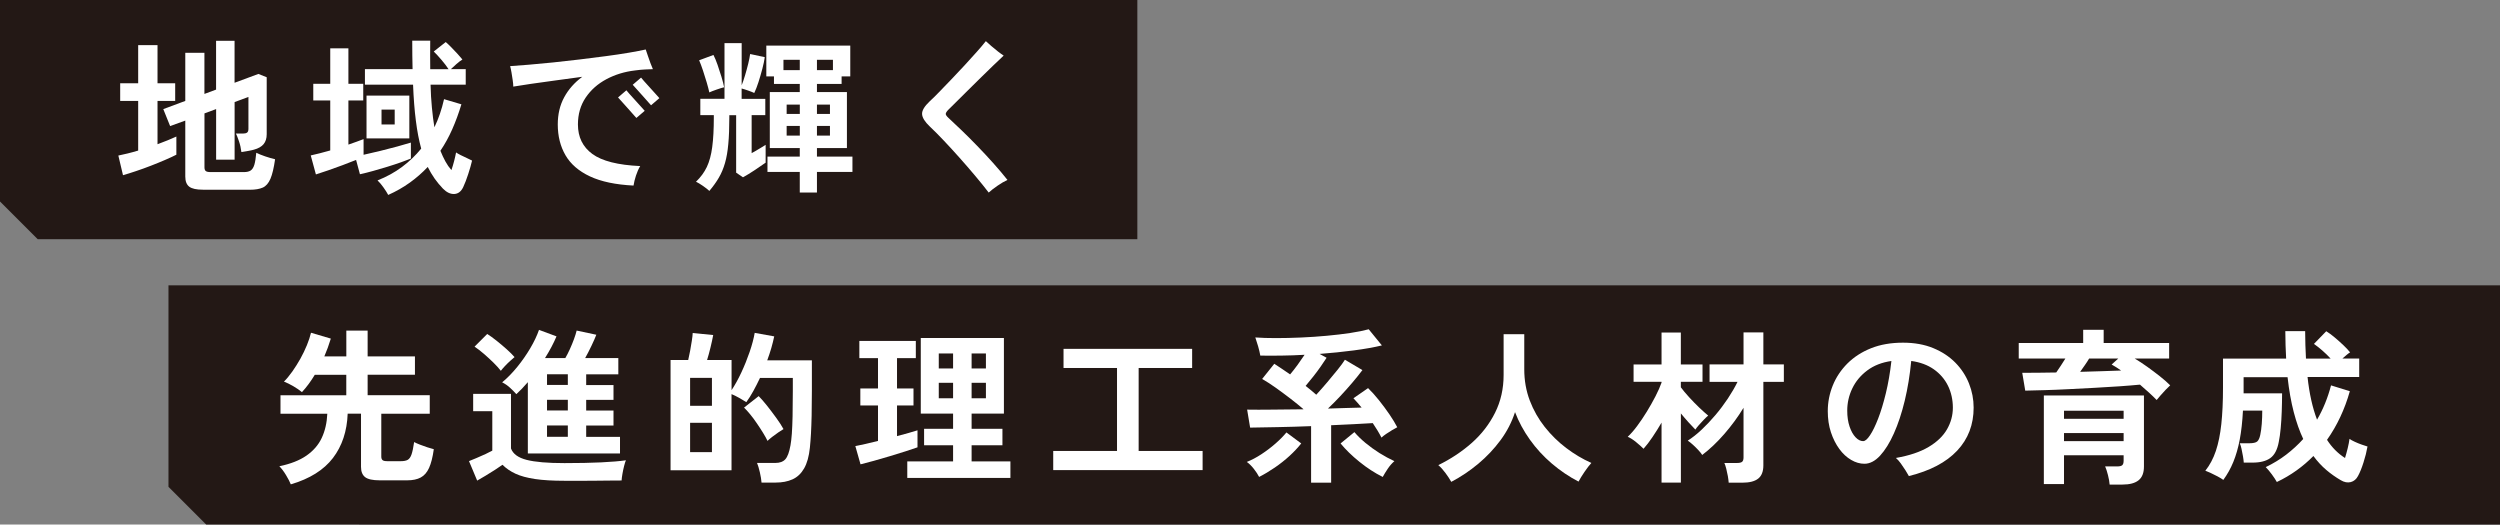 <?xml version="1.0" encoding="UTF-8"?>
<svg id="_レイヤー_2" data-name="レイヤー 2" xmlns="http://www.w3.org/2000/svg" viewBox="0 0 611.36 128.28">
  <rect x="0" y="0" width="611.36" height="128.28" fill="#808080" stroke="none"/>
  <defs>
    <style>
      .cls-1 {
        fill: #231815;
      }

      .cls-2 {
        fill: #fff;
      }
    </style>
  </defs>
  <g id="_レイヤー_1-2" data-name="レイヤー 1">
    <g>
      <g>
        <path class="cls-1" d="M41.2,119.06v-49.28h570.16v58.5H50.43c-3.6-3.6-5.62-5.62-9.23-9.23Z"/>
        <g>
          <path class="cls-2" d="M71.12,118.46c-.24-.62-.64-1.38-1.18-2.28-.54-.9-1.09-1.62-1.63-2.16,2.74-.57,4.96-1.44,6.64-2.61,1.68-1.17,2.93-2.61,3.73-4.32.8-1.71,1.26-3.68,1.36-5.91h-11.45v-4.52h16.09v-5.01h-7.7c-.98,1.63-2.02,3.04-3.14,4.24-.6-.49-1.3-.97-2.12-1.45-.81-.47-1.58-.85-2.28-1.12.68-.68,1.36-1.51,2.06-2.49.69-.98,1.34-2.02,1.96-3.12.61-1.1,1.14-2.2,1.59-3.3.45-1.1.78-2.11,1-3.04l4.85,1.43c-.46,1.52-.99,2.97-1.59,4.36h5.38v-6.31h5.21v6.31h11.57v4.48h-11.57v5.01h15.19v4.52h-11.85v10.47c0,.41.1.7.31.88.2.18.6.26,1.2.26h3.26c.73,0,1.3-.11,1.69-.33.39-.22.71-.67.94-1.34.23-.68.44-1.68.63-3.01.35.19.82.4,1.41.63.58.23,1.19.45,1.81.65.62.2,1.15.36,1.59.47-.27,1.96-.66,3.48-1.16,4.58-.5,1.1-1.18,1.88-2.04,2.34s-1.95.69-3.28.69h-6.76c-1.68,0-2.87-.26-3.54-.77-.68-.52-1.02-1.36-1.02-2.53v-13h-3.26c-.16,4.29-1.36,7.9-3.6,10.84-2.24,2.93-5.67,5.08-10.29,6.44Z"/>
          <path class="cls-2" d="M138.04,117.57c-2.88,0-5.28-.14-7.21-.43-1.93-.29-3.52-.72-4.77-1.3s-2.31-1.31-3.18-2.18c-.49.35-1.11.77-1.87,1.26-.76.49-1.53.96-2.3,1.43-.77.46-1.45.86-2.02,1.18l-2-4.77c.46-.19,1.07-.44,1.83-.75.76-.31,1.5-.64,2.22-.98.72-.34,1.27-.62,1.65-.83v-9.65h-4.68v-4.24h9.25v13.36c.49,1.33,1.76,2.26,3.83,2.79,2.06.53,5.15.79,9.25.79,3.48,0,6.46-.06,8.96-.18,2.5-.12,4.52-.29,6.07-.51-.14.3-.29.77-.45,1.41-.16.64-.3,1.28-.41,1.94-.11.65-.18,1.18-.2,1.59-.76,0-1.75,0-2.97.02-1.22.01-2.52.03-3.89.04-1.37.01-2.68.02-3.93.02h-3.18ZM122.48,90.68c-.46-.6-1.06-1.25-1.79-1.98-.73-.72-1.51-1.43-2.32-2.14-.82-.71-1.59-1.3-2.32-1.79l3.1-3.1c.65.41,1.41.95,2.26,1.63.86.68,1.68,1.38,2.49,2.1.8.72,1.45,1.36,1.93,1.93-.27.22-.63.53-1.08.94-.45.41-.88.83-1.3,1.28-.42.45-.74.82-.96,1.12ZM129.08,110.89v-17.43c-.95,1.11-1.89,2.09-2.81,2.93-.43-.49-.94-1-1.53-1.55-.58-.54-1.23-.99-1.94-1.34,1.28-1.06,2.51-2.32,3.69-3.77,1.18-1.45,2.24-2.97,3.18-4.56.94-1.59,1.65-3.09,2.14-4.5l4.28,1.59c-.71,1.68-1.64,3.45-2.81,5.3h4.97c.38-.65.75-1.39,1.12-2.2.37-.81.7-1.63,1-2.44.3-.81.51-1.51.65-2.08l4.81,1.02c-.27.71-.67,1.62-1.2,2.73-.53,1.11-1.04,2.1-1.53,2.97h8.11v3.99h-7.86v2.61h6.68v3.62h-6.68v2.61h6.68v3.67h-6.68v2.77h8.27v4.07h-22.53ZM133.77,94.14h5.09v-2.61h-5.09v2.61ZM133.77,100.38h5.09v-2.61h-5.09v2.61ZM133.77,106.81h5.09v-2.77h-5.09v2.77Z"/>
          <path class="cls-2" d="M186.23,118.02c-.05-.71-.19-1.54-.41-2.51-.22-.96-.45-1.73-.69-2.3h4.48c1.09,0,1.9-.3,2.44-.9.54-.6.96-1.74,1.26-3.42.14-.76.24-1.7.33-2.83.08-1.13.14-2.54.18-4.24s.06-3.78.06-6.25v-3.14h-8.03c-.52,1.09-1.05,2.14-1.61,3.16-.56,1.02-1.13,1.93-1.73,2.75-.46-.3-1.05-.64-1.75-1.04s-1.33-.7-1.87-.92v18.62h-14.91v-26.97h4.32c.16-.68.32-1.43.47-2.26.15-.83.29-1.64.41-2.42.12-.79.2-1.43.22-1.91l5.01.49c-.16.9-.39,1.92-.67,3.08s-.56,2.17-.83,3.03h5.99v7.37c.81-1.22,1.61-2.65,2.38-4.3.77-1.64,1.45-3.33,2.04-5.05s1-3.28,1.24-4.66l4.77.86c-.19.92-.43,1.87-.71,2.85s-.62,1.98-1,3.01h10.92v7.45c0,2.36-.02,4.39-.06,6.07-.04,1.68-.09,3.14-.16,4.38-.07,1.24-.16,2.4-.27,3.48-.22,2.12-.69,3.8-1.41,5.05s-1.66,2.14-2.83,2.67-2.54.79-4.11.79h-3.46ZM168.76,99.24h5.34v-6.84h-5.34v6.84ZM168.76,110.56h5.34v-7.17h-5.34v7.17ZM187.7,107.83c-.27-.57-.64-1.23-1.1-1.98-.46-.75-.96-1.52-1.51-2.32-.54-.8-1.09-1.54-1.65-2.22-.56-.68-1.05-1.22-1.49-1.63l3.58-2.81c.6.6,1.28,1.38,2.06,2.36.77.98,1.53,1.98,2.26,2.99s1.32,1.92,1.75,2.71c-.33.19-.75.46-1.26.81-.52.35-1.02.72-1.51,1.1-.49.38-.87.71-1.14.98Z"/>
          <path class="cls-2" d="M210.43,113.53l-1.26-4.44c.71-.14,1.54-.31,2.5-.53.96-.22,1.98-.46,3.04-.73v-8.68h-4.32v-4.16h4.32v-7.41h-4.56v-4.2h13.81v4.2h-4.6v7.41h4.03v4.16h-4.03v7.5c1.03-.27,1.98-.53,2.83-.77.86-.24,1.58-.46,2.18-.65v4.16c-.76.27-1.74.6-2.93.98s-2.46.77-3.81,1.18c-1.34.41-2.65.79-3.93,1.14-1.28.35-2.36.64-3.26.86ZM221.87,116.87v-4.03h11.2v-3.95h-7.09v-4.03h7.09v-3.71h-7.9v-18.49h20.33v18.49h-7.9v3.71h7.54v4.03h-7.54v3.95h9.49v4.03h-25.21ZM229.57,90.11h3.5v-3.67h-3.5v3.67ZM229.57,97.4h3.5v-3.79h-3.5v3.79ZM237.6,90.11h3.5v-3.67h-3.5v3.67ZM237.6,97.4h3.5v-3.79h-3.5v3.79Z"/>
          <path class="cls-2" d="M257.56,114.96v-4.68h15.6v-20.29h-13.08v-4.68h31.45v4.68h-13.08v20.29h15.64v4.68h-36.54Z"/>
          <path class="cls-2" d="M307.91,116.63c-.3-.6-.73-1.25-1.28-1.96s-1.13-1.28-1.73-1.71c1.17-.46,2.36-1.09,3.58-1.89s2.37-1.67,3.44-2.61c1.07-.94,1.96-1.84,2.67-2.71l3.62,2.69c-.79,1-1.74,2.02-2.85,3.04s-2.32,1.97-3.6,2.85c-1.29.88-2.57,1.65-3.85,2.3ZM320.62,118.06v-13.85c-2.8.11-5.51.19-8.13.24-2.62.05-4.88.1-6.78.12l-.73-4.4c1.68.03,3.75.03,6.19,0,2.44-.03,4.98-.05,7.62-.08-.98-.84-2.05-1.71-3.22-2.61-1.17-.9-2.34-1.76-3.52-2.61-1.18-.84-2.32-1.58-3.4-2.2l2.97-3.71c.62.41,1.26.83,1.91,1.26.65.43,1.3.88,1.96,1.34.6-.71,1.21-1.49,1.83-2.34.62-.86,1.19-1.68,1.71-2.46-1.93.11-3.82.18-5.66.2s-3.57.03-5.17,0c-.11-.65-.29-1.41-.53-2.26-.25-.86-.48-1.58-.69-2.18,1.44.11,3.12.16,5.05.16s3.96-.05,6.11-.14c2.14-.09,4.26-.24,6.33-.43,2.08-.19,4.01-.42,5.78-.69s3.27-.57,4.46-.9l3.22,3.95c-1.9.46-4.19.87-6.86,1.22-2.68.35-5.47.64-8.37.86l1.71.94c-.38.6-.85,1.3-1.41,2.1-.56.8-1.16,1.62-1.81,2.44-.65.83-1.29,1.61-1.91,2.34.46.35.9.71,1.32,1.06.42.35.85.72,1.28,1.1.9-.98,1.8-2,2.71-3.08.91-1.07,1.75-2.09,2.53-3.06.77-.96,1.37-1.77,1.77-2.42l4.28,2.53c-.71.95-1.54,1.98-2.49,3.1s-1.93,2.21-2.95,3.3c-1.02,1.09-2.02,2.09-2.99,3.01,1.6-.05,3.1-.1,4.5-.14,1.4-.04,2.64-.07,3.73-.1-.33-.41-.66-.8-1-1.18-.34-.38-.67-.75-1-1.1l3.58-2.48c.87.84,1.76,1.83,2.67,2.97s1.76,2.29,2.55,3.44c.79,1.16,1.43,2.21,1.92,3.16-.33.16-.74.39-1.24.69-.5.3-.99.61-1.47.94-.48.33-.86.62-1.16.9-.27-.54-.59-1.12-.96-1.73-.37-.61-.75-1.21-1.16-1.81-1.38.08-2.95.17-4.68.26-1.74.1-3.57.18-5.5.26v14.05h-4.89ZM338.13,116.63c-1.96-.98-3.86-2.21-5.7-3.71-1.85-1.49-3.38-2.99-4.6-4.48l3.38-2.77c.73.87,1.63,1.75,2.69,2.63,1.06.88,2.21,1.71,3.44,2.49,1.24.77,2.45,1.43,3.65,1.98-.6.52-1.14,1.14-1.63,1.87-.49.73-.9,1.4-1.22,2Z"/>
          <path class="cls-2" d="M354.91,117.85c-.38-.68-.86-1.41-1.43-2.18-.57-.77-1.15-1.42-1.75-1.93,3.01-1.47,5.73-3.27,8.15-5.4,2.42-2.13,4.32-4.6,5.72-7.39,1.4-2.8,2.1-5.88,2.1-9.25v-9.98h5.05v8.59c0,2.72.45,5.25,1.34,7.62.9,2.36,2.12,4.52,3.67,6.48,1.55,1.96,3.3,3.67,5.25,5.15,1.96,1.48,4,2.7,6.15,3.65-.52.57-1.08,1.3-1.69,2.2s-1.09,1.68-1.45,2.36c-2.31-1.2-4.48-2.66-6.52-4.4-2.04-1.74-3.82-3.68-5.36-5.83-1.53-2.14-2.75-4.4-3.65-6.76-.79,2.44-1.97,4.73-3.54,6.86-1.58,2.13-3.4,4.06-5.46,5.78s-4.26,3.2-6.6,4.42Z"/>
          <path class="cls-2" d="M406.32,118.02v-14.67c-.73,1.25-1.47,2.43-2.22,3.54-.75,1.11-1.47,2.06-2.18,2.85-.49-.49-1.1-1.03-1.83-1.63-.73-.6-1.41-1.03-2.04-1.3.73-.68,1.5-1.55,2.3-2.63.8-1.07,1.59-2.24,2.36-3.5.77-1.26,1.48-2.51,2.12-3.75.64-1.24,1.13-2.36,1.49-3.36v-.2h-6.84v-4.24h6.84v-7.82h4.72v7.82h5.3v4.24h-5.3v1.34c.52.71,1.19,1.51,2.02,2.42.83.91,1.67,1.77,2.53,2.59.86.81,1.57,1.45,2.14,1.91-.3.24-.66.58-1.08,1.02-.42.43-.82.87-1.2,1.3s-.67.8-.86,1.1c-.46-.46-1.01-1.04-1.65-1.75-.64-.71-1.27-1.44-1.89-2.2v16.91h-4.72ZM422.74,118.02c-.03-.44-.1-.96-.2-1.57-.11-.61-.24-1.22-.39-1.81-.15-.6-.31-1.07-.47-1.42h3.1c.57,0,.98-.09,1.22-.27.24-.18.37-.54.37-1.08v-12.14c-1.36,2.23-2.92,4.35-4.68,6.38s-3.57,3.74-5.42,5.15c-.22-.35-.54-.75-.96-1.2s-.86-.88-1.32-1.3c-.46-.42-.88-.75-1.26-1,1.11-.71,2.25-1.6,3.4-2.69,1.15-1.09,2.28-2.28,3.38-3.58,1.1-1.3,2.11-2.65,3.03-4.03.92-1.39,1.71-2.74,2.36-4.07h-6.84v-4.28h8.31v-7.82h4.85v7.82h5.01v4.28h-5.01v20.41c0,1.49-.42,2.57-1.26,3.24-.84.67-2.13,1-3.87,1h-3.34Z"/>
          <path class="cls-2" d="M466.81,116.43c-.22-.41-.5-.89-.86-1.45s-.73-1.11-1.12-1.65-.79-.99-1.2-1.34c3.29-.57,5.95-1.47,8-2.69,2.05-1.22,3.55-2.66,4.5-4.32s1.43-3.42,1.43-5.3-.4-3.74-1.2-5.36c-.8-1.62-1.96-2.95-3.46-4.01-1.51-1.06-3.35-1.74-5.52-2.04-.33,3.45-.86,6.69-1.59,9.72-.73,3.03-1.62,5.7-2.65,8-1.03,2.31-2.16,4.12-3.38,5.44-1.22,1.32-2.5,1.98-3.83,1.98-1.09,0-2.17-.31-3.24-.94-1.07-.62-2.04-1.51-2.89-2.67s-1.54-2.52-2.06-4.09c-.52-1.57-.77-3.3-.77-5.17,0-2.17.41-4.26,1.22-6.27.81-2.01,2.01-3.8,3.58-5.38,1.58-1.57,3.5-2.82,5.78-3.73,2.28-.91,4.89-1.36,7.82-1.36,2.77,0,5.23.44,7.37,1.32s3.95,2.07,5.42,3.56c1.47,1.49,2.58,3.19,3.34,5.09.76,1.9,1.14,3.87,1.14,5.91,0,4.16-1.34,7.67-4.03,10.53s-6.63,4.93-11.81,6.21ZM455.65,107.87c.46,0,1.01-.47,1.65-1.43.64-.95,1.3-2.3,1.98-4.05.68-1.75,1.31-3.82,1.89-6.21s1.04-5.02,1.36-7.9c-2.31.33-4.27,1.09-5.89,2.3-1.62,1.21-2.84,2.67-3.67,4.4-.83,1.72-1.24,3.54-1.24,5.44,0,1.47.19,2.76.57,3.89.38,1.13.87,2,1.47,2.63s1.22.94,1.87.94Z"/>
          <path class="cls-2" d="M527.39,97.81c-.52-.54-1.13-1.13-1.83-1.77s-1.45-1.3-2.24-1.98c-1.41.14-3.08.27-5.01.41-1.93.14-3.96.26-6.09.37-2.13.11-4.25.22-6.35.33s-4.08.19-5.93.24c-1.85.05-3.41.1-4.68.12l-.73-4.36c1.2,0,2.5,0,3.93-.02s2.89-.03,4.38-.06c.38-.54.76-1.11,1.14-1.69.38-.58.75-1.16,1.1-1.73h-11.41v-3.79h15.76v-3.22h5.01v3.22h16.01v3.79h-8.43c1,.6,2.04,1.28,3.1,2.04,1.06.76,2.08,1.53,3.06,2.3.98.77,1.82,1.51,2.53,2.22-.3.27-.67.63-1.1,1.08-.43.45-.85.9-1.24,1.36-.39.46-.71.84-.96,1.14ZM515.9,118.5c-.05-.68-.19-1.45-.41-2.32-.22-.87-.45-1.58-.69-2.12h2.93c.6,0,1.01-.09,1.24-.29.23-.19.35-.56.35-1.1v-1.34h-14.58v7.05h-4.93v-21.67h24.48v17.39c0,1.52-.43,2.63-1.3,3.34-.87.71-2.19,1.06-3.95,1.06h-3.14ZM504.74,102.41h14.58v-1.96h-14.58v1.96ZM504.74,107.87h14.58v-1.96h-14.58v1.96ZM508.69,90.93c1.85-.05,3.63-.11,5.34-.16,1.71-.05,3.27-.11,4.68-.16-.81-.57-1.59-1.06-2.32-1.47l1.63-1.47h-7.13c-.3.52-.65,1.05-1.04,1.61-.39.56-.78,1.11-1.16,1.65Z"/>
          <path class="cls-2" d="M556.8,117.89c-.3-.54-.71-1.17-1.24-1.89-.53-.72-1.03-1.31-1.49-1.77,1.82-.87,3.49-1.89,5.01-3.05,1.52-1.17,2.91-2.44,4.16-3.83-.9-1.9-1.67-4.09-2.32-6.58-.65-2.48-1.15-5.33-1.51-8.53h-10.75v3.95h9.41c0,1.44-.03,2.9-.08,4.38-.05,1.48-.14,2.87-.26,4.17s-.28,2.42-.47,3.34c-.35,1.9-1.05,3.22-2.08,3.95-1.03.73-2.47,1.1-4.32,1.1h-2.16c-.03-.43-.09-.96-.2-1.57-.11-.61-.22-1.21-.35-1.79s-.26-1.04-.43-1.37h2.28c1,0,1.67-.15,2-.45s.57-.83.73-1.59c.16-.73.29-1.64.37-2.71.08-1.07.12-2.15.12-3.24h-4.72c-.14,2.69-.4,5.06-.79,7.11s-.92,3.87-1.57,5.46c-.65,1.59-1.47,3.05-2.44,4.38-.33-.24-.79-.53-1.41-.86-.61-.33-1.2-.62-1.77-.88s-.98-.43-1.22-.51c1.09-1.36,1.94-2.97,2.57-4.83.62-1.86,1.07-4.05,1.34-6.58.27-2.53.41-5.48.41-8.88v-7.13h15.44c-.05-1.03-.1-2.11-.14-3.24-.04-1.13-.06-2.29-.06-3.48h4.85c0,1.17.02,2.32.06,3.44s.09,2.22.14,3.28h6.03c-.65-.71-1.34-1.37-2.06-2-.72-.62-1.39-1.15-2.02-1.59l3.01-3.1c.62.38,1.32.89,2.08,1.53.76.64,1.48,1.28,2.16,1.93.68.65,1.21,1.22,1.59,1.71-.24.14-.53.35-.86.63s-.67.58-1.02.88h4.11v4.52h-12.63c.43,4.05,1.21,7.52,2.32,10.43,1.49-2.55,2.63-5.35,3.42-8.39l4.6,1.43c-1.25,4.43-3.11,8.39-5.58,11.89,1.19,1.85,2.66,3.33,4.4,4.44.24-.79.47-1.6.67-2.44.2-.84.35-1.59.43-2.24.3.22.73.46,1.28.71.56.26,1.12.49,1.69.69s1.04.36,1.43.47c-.22,1.25-.54,2.55-.98,3.91-.43,1.36-.88,2.46-1.34,3.3-.41.79-1,1.28-1.77,1.49-.77.2-1.6.05-2.46-.47-1.22-.71-2.4-1.54-3.52-2.49s-2.18-2.09-3.16-3.42c-1.25,1.28-2.62,2.45-4.11,3.52-1.49,1.07-3.1,2.02-4.81,2.83Z"/>
        </g>
      </g>
      <g>
        <path class="cls-1" d="M0,49.28V0h278.13v58.5H9.23c-3.6-3.6-5.62-5.62-9.23-9.23Z"/>
        <g>
          <path class="cls-2" d="M30.08,42.85l-1.14-4.81c.68-.14,1.43-.31,2.26-.51s1.69-.44,2.59-.71v-12.14h-4.4v-4.32h4.4v-9.33h4.73v9.33h4.32v4.32h-4.32v10.59c.9-.33,1.74-.65,2.53-.98.79-.33,1.48-.62,2.08-.9v4.44c-.68.35-1.57.77-2.67,1.24-1.1.48-2.28.96-3.54,1.45-1.26.49-2.5.94-3.71,1.34-1.21.41-2.25.73-3.12.98ZM49.63,46.39c-1.58,0-2.69-.24-3.34-.73-.65-.49-.98-1.32-.98-2.48v-13.69l-3.71,1.34-1.67-4.15,5.38-2v-11.77h4.68v10.06l2.85-1.06v-11.94h4.52v10.27l5.82-2.16,2.04.81v13.93c0,1-.25,1.81-.75,2.42-.5.61-1.3,1.07-2.38,1.36-.38.11-.85.21-1.41.31-.56.1-1.11.18-1.65.27-.11-.92-.31-1.82-.61-2.69-.3-.87-.54-1.48-.73-1.83h1.71c.46,0,.8-.08,1.02-.24.22-.16.33-.46.33-.9v-7.82l-3.38,1.26v14.09h-4.52v-12.38l-2.85,1.06v13.2c0,.41.1.7.3.88.2.18.6.27,1.2.27h8.15c.71,0,1.26-.13,1.65-.39.39-.26.69-.73.9-1.41.2-.68.36-1.66.47-2.93.52.27,1.24.56,2.16.88.92.31,1.74.55,2.44.71-.3,2.12-.68,3.71-1.14,4.79-.46,1.07-1.09,1.79-1.87,2.14-.79.35-1.83.53-3.14.53h-11.49Z"/>
          <path class="cls-2" d="M77.25,42.65l-1.26-4.64c.65-.14,1.39-.31,2.22-.53s1.68-.45,2.55-.69v-12.22h-4.15v-4.07h4.15v-8.68h4.44v8.68h3.63v4.07h-3.63v10.79c.71-.24,1.38-.48,2.02-.71.64-.23,1.2-.44,1.69-.63v3.83c1.25-.27,2.6-.58,4.05-.94s2.84-.71,4.18-1.08c1.33-.37,2.44-.69,3.34-.96v3.91c-.6.24-1.4.54-2.4.9s-2.1.71-3.28,1.08c-1.18.37-2.36.71-3.54,1.04-1.18.33-2.26.6-3.24.81l-.94-3.5c-1,.41-2.1.83-3.3,1.28-1.2.45-2.36.87-3.5,1.26-1.14.39-2.15.73-3.01,1ZM94.93,47.66c-.27-.52-.66-1.13-1.16-1.83-.5-.71-.99-1.28-1.45-1.71,2.2-.87,4.19-1.96,5.97-3.28,1.78-1.32,3.35-2.82,4.71-4.5-.54-1.98-.98-4.25-1.3-6.8-.33-2.55-.56-5.5-.69-8.84h-11.77v-3.79h11.65c-.03-1.09-.05-2.21-.06-3.36-.01-1.15-.02-2.36-.02-3.6h4.4c-.03,2.47-.03,4.79,0,6.97h4.48c-.46-.71-1.04-1.47-1.75-2.3-.71-.83-1.33-1.5-1.87-2.02l2.93-2.32c.41.35.87.79,1.39,1.32.51.53,1.02,1.06,1.51,1.59.49.53.88.98,1.18,1.36-.44.27-.92.64-1.45,1.1-.53.46-.99.88-1.37,1.26h3.63v3.79h-8.6c.05,2.01.16,3.88.33,5.62.16,1.74.37,3.34.61,4.81,1-2.06,1.79-4.36,2.36-6.88l4.24,1.26c-.65,2.17-1.4,4.21-2.24,6.11-.84,1.9-1.81,3.65-2.89,5.25.38.95.79,1.82,1.22,2.61.43.79.92,1.49,1.47,2.12.24-.71.47-1.45.67-2.24.2-.79.36-1.48.47-2.08.27.19.65.41,1.12.65.47.24.97.48,1.49.71.52.23.95.44,1.3.63-.22.95-.53,2.05-.94,3.3-.41,1.25-.81,2.31-1.22,3.18-.52,1.09-1.25,1.65-2.2,1.69-.95.04-1.87-.4-2.77-1.32-.73-.76-1.41-1.58-2.02-2.44-.61-.87-1.17-1.82-1.69-2.85-1.33,1.41-2.79,2.69-4.38,3.83s-3.35,2.15-5.28,3.01ZM89.63,33.85v-10.47h10.47v10.47h-10.47ZM93.3,30.43h3.22v-3.63h-3.22v3.63Z"/>
          <path class="cls-2" d="M154.93,45.38c-4.37-.22-7.92-.96-10.65-2.24-2.73-1.28-4.73-3-5.99-5.17-1.26-2.17-1.89-4.68-1.89-7.54,0-2.5.52-4.71,1.57-6.64,1.04-1.93,2.52-3.6,4.42-5.01-2.23.3-4.43.6-6.62.9-2.19.3-4.17.58-5.95.83-1.78.26-3.21.48-4.3.67,0-.41-.05-.93-.14-1.57-.09-.64-.2-1.28-.3-1.91-.11-.64-.22-1.15-.33-1.53,1.28-.08,2.82-.2,4.62-.35,1.81-.15,3.77-.33,5.89-.55,2.12-.22,4.28-.46,6.5-.73,2.21-.27,4.34-.54,6.4-.81,2.05-.27,3.92-.55,5.62-.84s3.08-.55,4.13-.79c.14.41.31.91.51,1.51.2.6.41,1.2.63,1.79.22.6.42,1.1.61,1.51-.6.03-1.24.05-1.94.08-.69.03-1.51.11-2.46.24-2.53.3-4.85,1.01-6.97,2.14-2.12,1.13-3.81,2.63-5.07,4.5-1.26,1.87-1.89,4.06-1.89,6.56,0,3.1,1.18,5.51,3.54,7.23,2.36,1.72,6.26,2.71,11.69,2.95-.41.68-.75,1.46-1.04,2.34-.29.88-.48,1.69-.59,2.42ZM155.62,28.84c-.05-.05-.23-.25-.53-.59-.3-.34-.66-.75-1.08-1.22-.42-.47-.84-.94-1.26-1.41-.42-.46-.78-.86-1.08-1.2-.3-.34-.48-.54-.53-.59l2.04-1.75c.05.08.3.37.73.86s.93,1.04,1.49,1.65c.56.61,1.05,1.16,1.49,1.65s.69.77.77.86l-2.04,1.75ZM159.21,25.74c-.05-.05-.23-.25-.53-.59-.3-.34-.66-.75-1.08-1.22s-.84-.94-1.26-1.41c-.42-.46-.78-.86-1.08-1.2-.3-.34-.48-.54-.53-.59l2.04-1.75c.05.08.3.37.73.86.43.49.93,1.04,1.49,1.65.56.61,1.05,1.16,1.49,1.65.43.49.69.77.77.86l-2.04,1.75Z"/>
          <path class="cls-2" d="M173.46,46.68c-.41-.38-.94-.79-1.59-1.24-.65-.45-1.21-.78-1.67-1,1.14-1.09,2.02-2.29,2.65-3.6.62-1.32,1.07-2.95,1.32-4.89.26-1.94.39-4.35.39-7.23v-.57h-3.3v-3.99h5.91v-13.61h4.2v10.31c.27-.68.55-1.49.83-2.44s.54-1.89.77-2.83c.23-.94.39-1.73.47-2.38l3.58.77c-.11.79-.3,1.73-.59,2.83-.29,1.1-.6,2.18-.94,3.24-.34,1.06-.69,1.96-1.04,2.69-.27-.14-.75-.33-1.42-.57-.68-.24-1.24-.42-1.67-.53v2.53h5.79v3.99h-3.34v9.29c.24-.14.58-.33,1.02-.57.43-.24.88-.51,1.32-.79.45-.29.81-.51,1.08-.67v4.36c-.84.6-1.77,1.23-2.77,1.89s-1.93,1.23-2.77,1.69l-1.67-1.14v-14.05h-1.67v.57c0,2.53-.08,4.68-.25,6.48-.16,1.79-.43,3.35-.81,4.66-.38,1.32-.88,2.51-1.51,3.58-.62,1.07-1.4,2.15-2.32,3.24ZM173.46,22.6c-.14-.65-.35-1.46-.63-2.42s-.59-1.94-.92-2.93c-.33-.99-.64-1.83-.94-2.51l3.5-1.3c.33.62.66,1.43,1,2.4.34.98.66,1.96.96,2.95.3.99.52,1.84.65,2.55-.46.11-1.08.3-1.85.57-.77.27-1.37.5-1.77.69ZM195.58,47.09v-5.05h-7.9v-3.75h7.9v-2.08h-7.33v-13.69h7.33v-2h-6.31v-1.83h-1.87v-7.54h20.53v7.54h-2.12v1.83h-6.03v2h7.33v13.69h-7.33v2.08h8.68v3.75h-8.68v5.05h-4.2ZM191.59,17.15h3.99v-2.53h-3.99v2.53ZM192.37,27.86h3.22v-2.28h-3.22v2.28ZM192.37,33.16h3.22v-2.36h-3.22v2.36ZM199.78,17.15h3.91v-2.53h-3.91v2.53ZM199.78,27.86h3.18v-2.28h-3.18v2.28ZM199.78,33.16h3.18v-2.36h-3.18v2.36Z"/>
          <path class="cls-2" d="M241.78,47.09c-.98-1.28-2.08-2.64-3.3-4.09-1.22-1.45-2.48-2.91-3.79-4.38-1.3-1.47-2.59-2.86-3.85-4.2s-2.42-2.5-3.48-3.5c-1.2-1.14-1.82-2.15-1.87-3.01-.05-.87.57-1.91,1.87-3.14.6-.54,1.35-1.28,2.26-2.22.91-.94,1.91-1.97,2.99-3.1,1.09-1.13,2.17-2.27,3.24-3.44,1.07-1.17,2.07-2.27,2.99-3.3.92-1.03,1.67-1.91,2.24-2.65.35.33.79.72,1.32,1.18.53.46,1.07.91,1.63,1.34.56.43,1.02.77,1.41,1.02-.71.65-1.55,1.46-2.55,2.42-.99.96-2.04,1.98-3.14,3.06-1.1,1.07-2.17,2.13-3.22,3.18s-1.98,1.98-2.81,2.79c-.83.81-1.46,1.44-1.89,1.87-.38.41-.56.73-.55.96.01.23.22.54.63.92.98.9,2.08,1.94,3.3,3.12,1.22,1.18,2.49,2.44,3.79,3.79,1.3,1.34,2.59,2.72,3.85,4.13,1.26,1.41,2.44,2.8,3.52,4.16-.76.35-1.57.82-2.42,1.41-.86.58-1.58,1.15-2.18,1.69Z"/>
        </g>
      </g>
    </g>
  </g>
</svg>